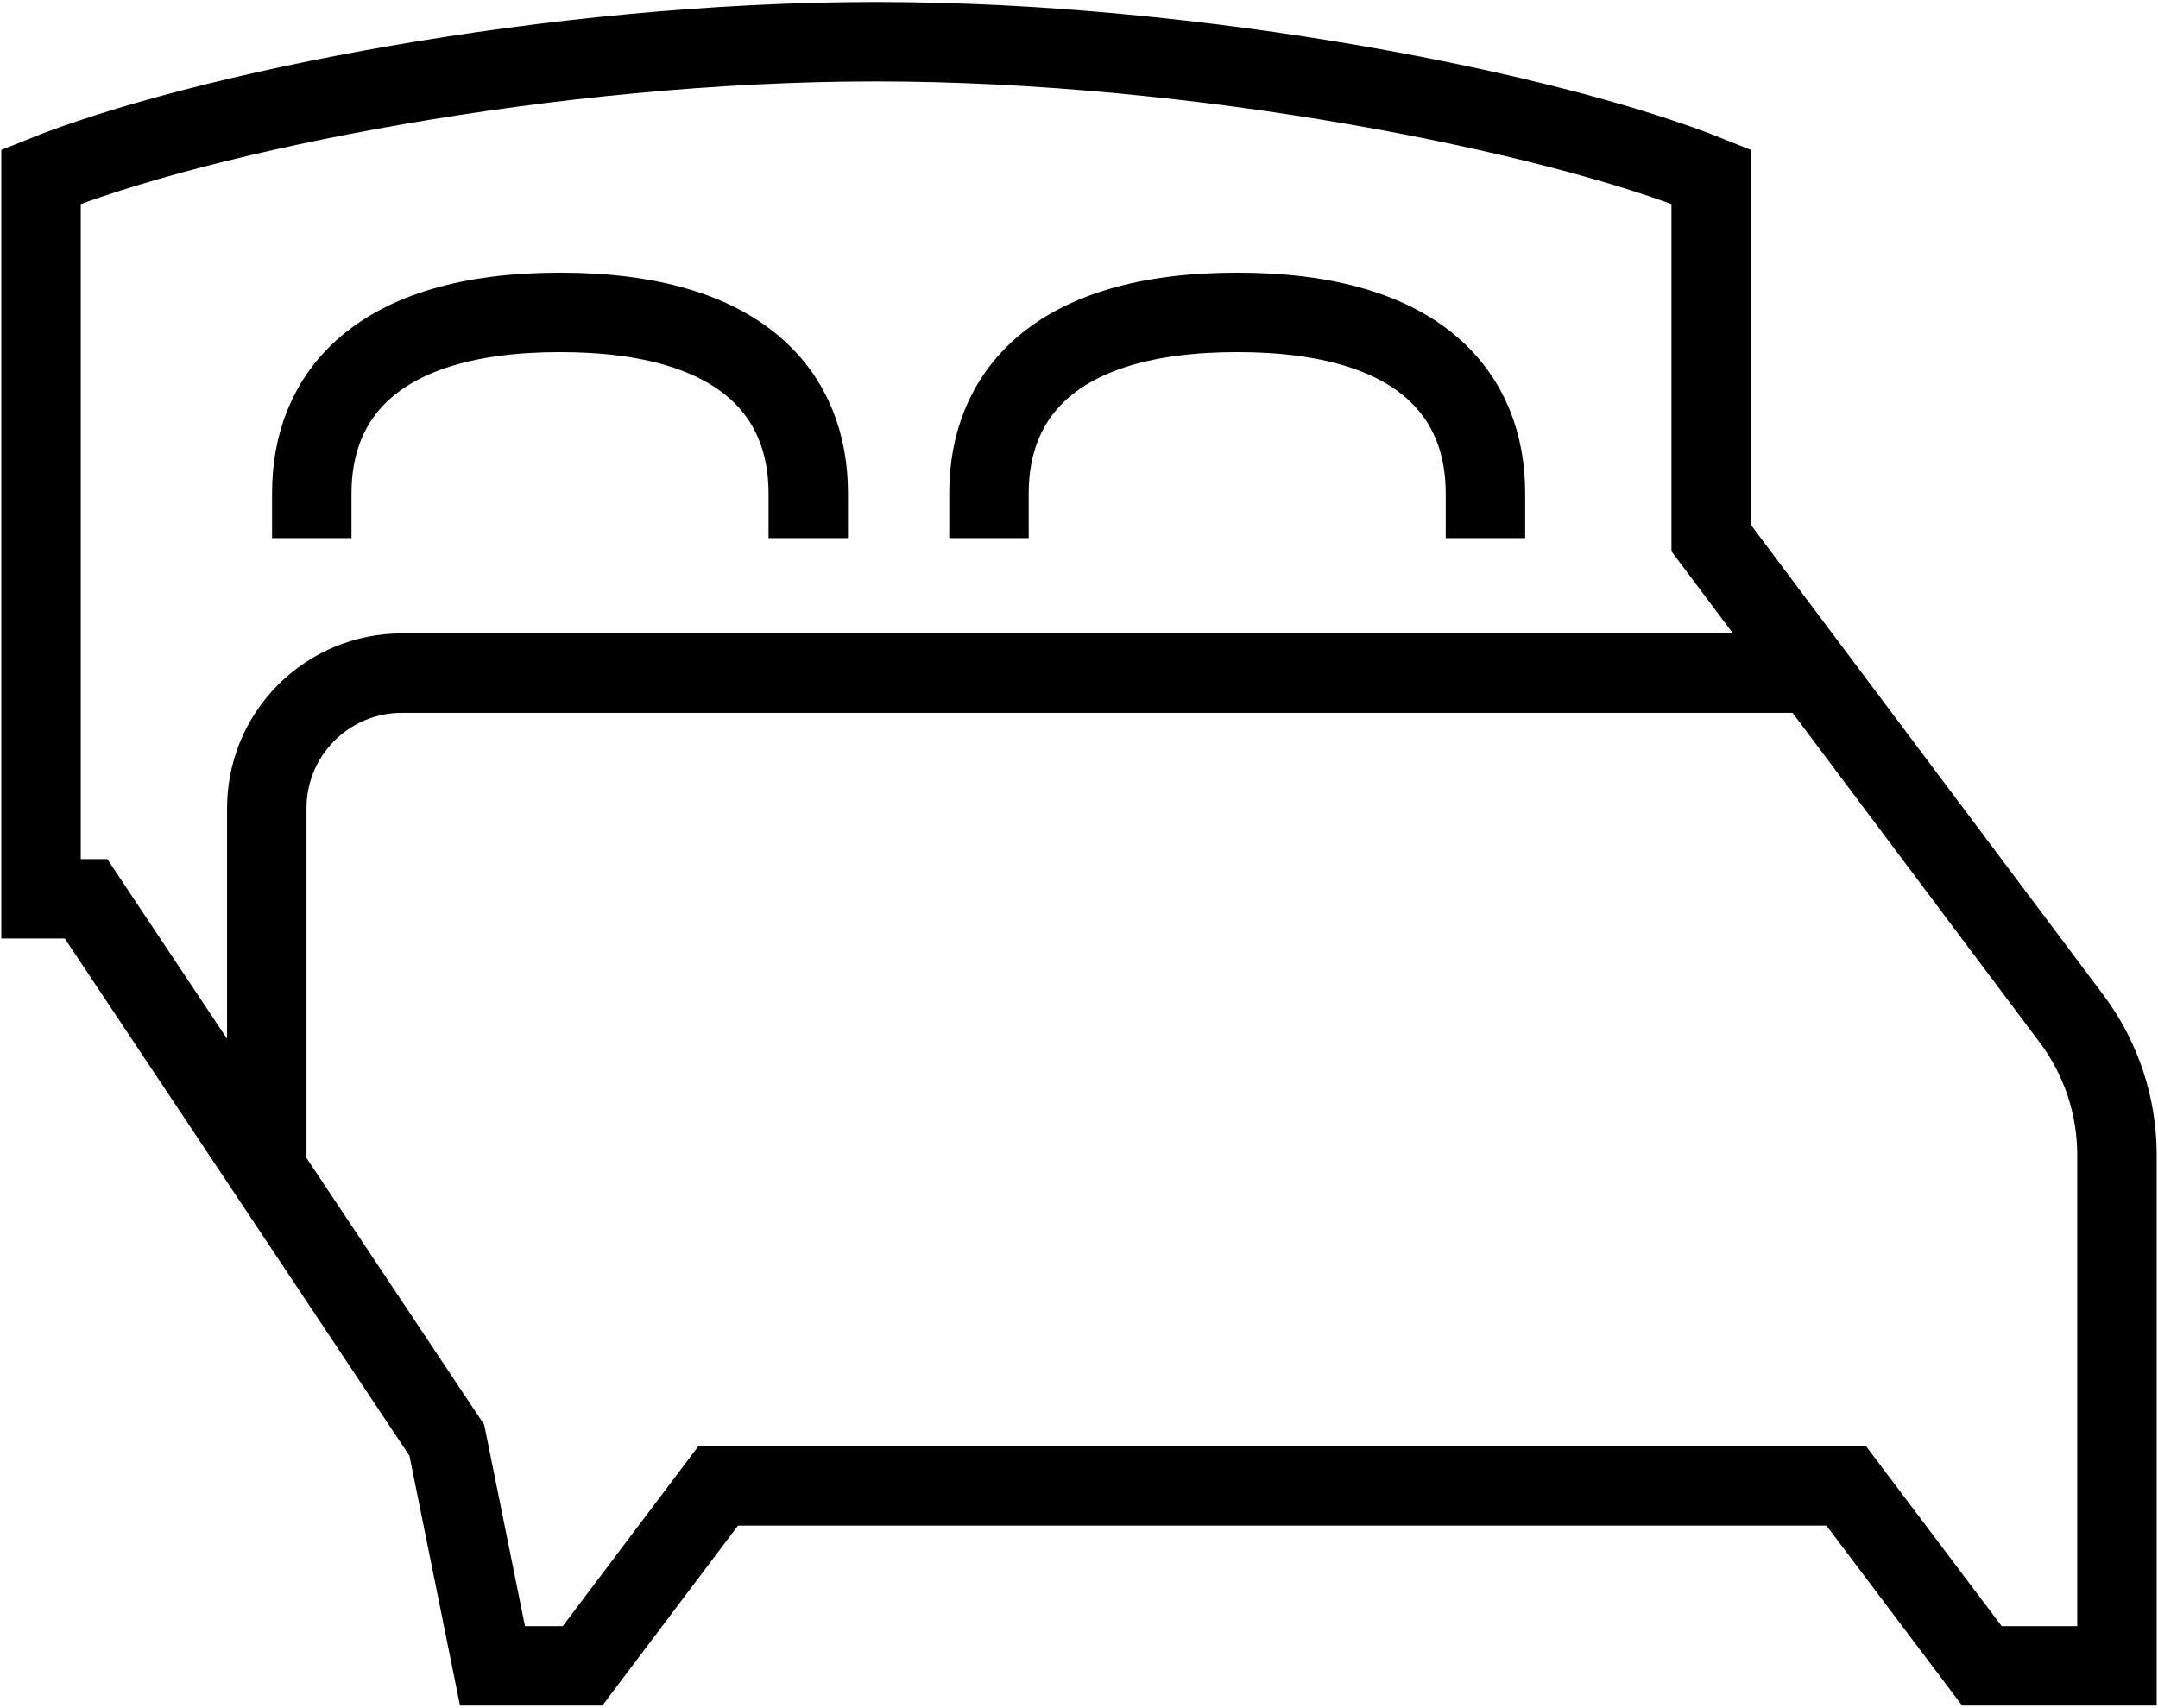 <svg xmlns="http://www.w3.org/2000/svg" viewBox="0 0 326 258" width="326" height="258">
	<style>
		tspan { white-space:pre }
		.shp0 { fill: none;stroke: #000000;stroke-width: 12 } 
	</style>
	<g id="Layer">
		<path id="Layer" class="shp0" d="M149.4 81.3L149.4 74.5C149.4 60 158.9 47.2 186.9 47.2C214.9 47.2 224.4 60 224.4 74.5L224.4 81.3" />
		<path id="Layer" class="shp0" d="M47.1 81.3L47.1 74.5C47.1 60 56.6 47.2 84.6 47.2C112.6 47.2 122.1 60 122.1 74.5L122.1 81.3" />
		<path id="Layer" class="shp0" d="M313 154L258.5 81.3L258.5 26.7C234.2 16.9 181.1 6.3 132.3 6.3C83.5 6.3 30.5 16.9 6.2 26.7L6.2 135.8L13 135.8L67.5 217.6L74.4 251.7L88 251.7L108.5 224.5L278.9 224.5L299.4 251.7L319.8 251.7L319.8 174.5C319.8 172.67 319.65 170.84 319.36 169.03C319.07 167.22 318.63 165.44 318.06 163.7C317.48 161.96 316.76 160.27 315.92 158.65C315.07 157.02 314.09 155.47 313 154L313 154Z" />
		<path id="Layer" class="shp0" d="M40.3 176.7L40.3 122.2C40.29 119.51 40.8 116.85 41.82 114.36C42.84 111.88 44.34 109.62 46.24 107.71C48.14 105.81 50.39 104.29 52.87 103.26C55.35 102.23 58.01 101.7 60.7 101.7L272.1 101.7" />
	</g>
</svg>